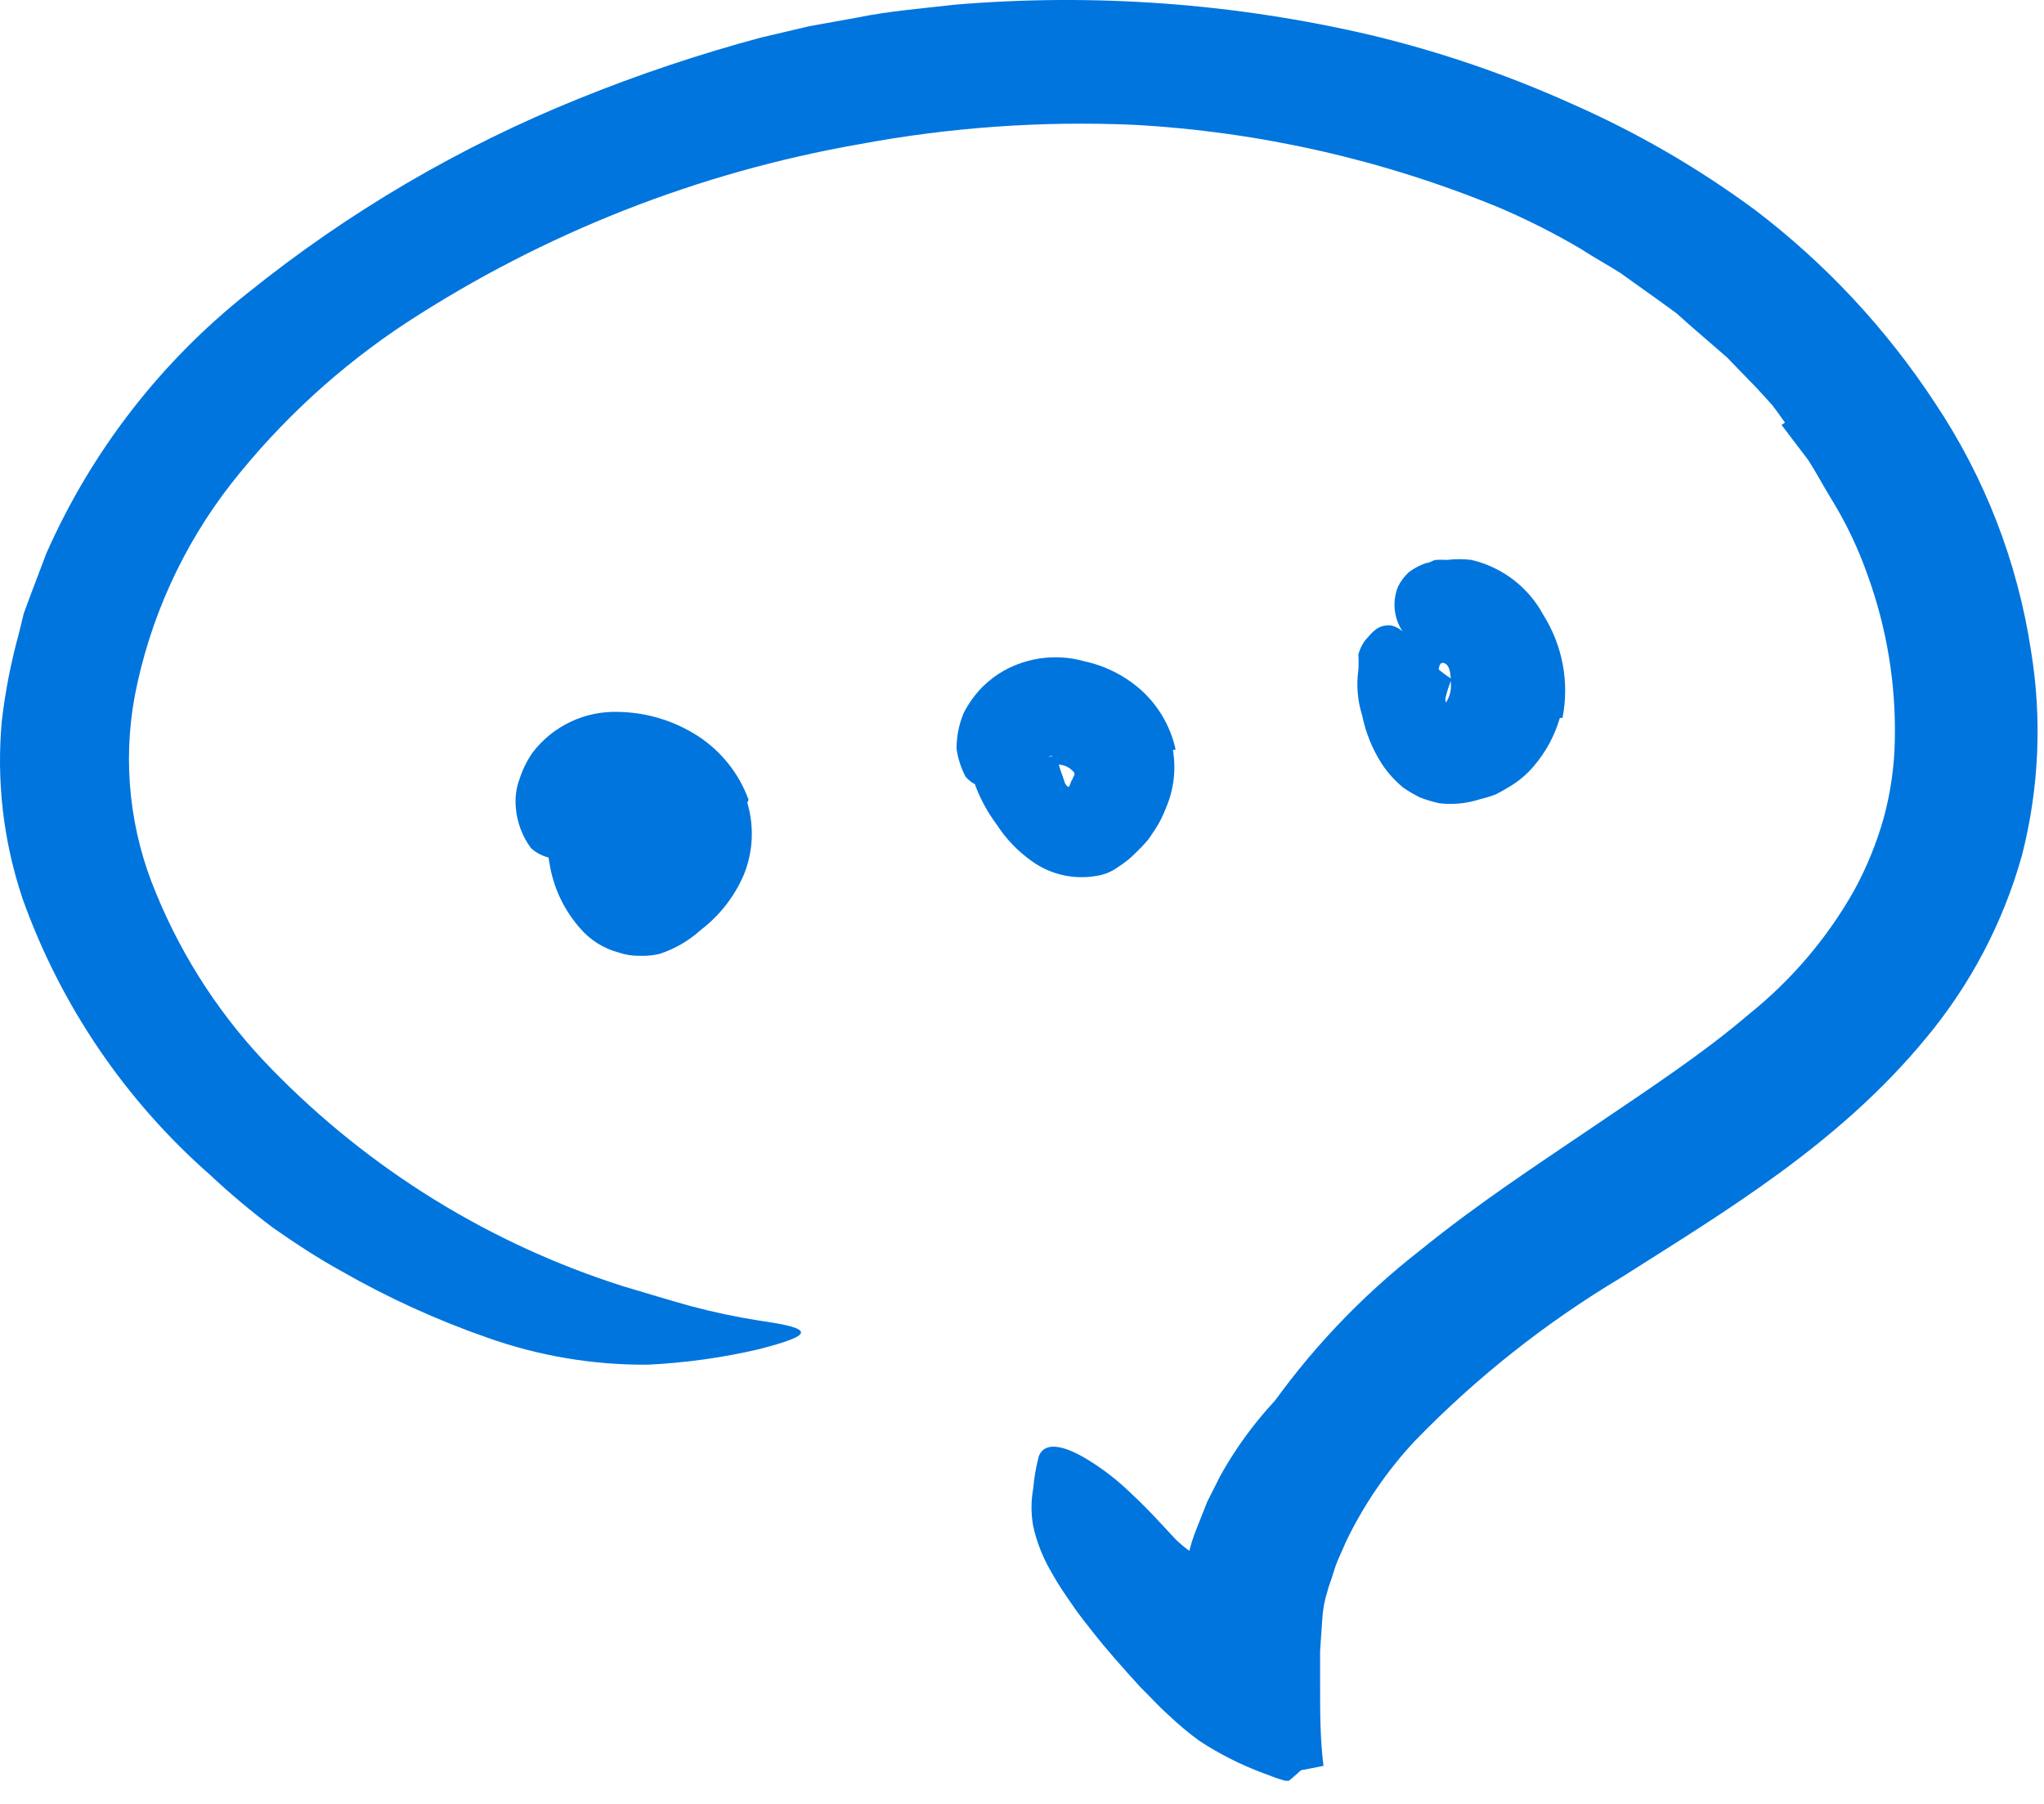 <?xml version="1.0" encoding="UTF-8"?> <svg xmlns="http://www.w3.org/2000/svg" width="85" height="75" viewBox="0 0 85 75" fill="none"><path d="M65.327 52.099C63.602 52.953 61.932 53.915 60.327 54.979C59.757 55.389 59.237 55.839 58.687 56.259C56.712 57.683 54.966 59.399 53.507 61.349C52.915 62.229 52.435 63.18 52.077 64.179C51.807 64.809 51.707 65.479 51.437 66.109C51.327 66.439 51.207 66.759 51.087 67.109C50.967 67.459 50.877 67.779 50.747 68.109C50.617 68.439 50.297 68.449 49.967 68.029C49.505 67.408 49.259 66.653 49.267 65.879C49.291 65.075 49.461 64.282 49.767 63.539L50.207 62.429L50.747 61.359C51.514 59.98 52.481 58.723 53.617 57.629C54.947 56.329 56.227 54.929 57.687 53.759C59.287 52.509 60.956 51.35 62.687 50.289C63.687 49.629 64.807 49.019 65.877 48.399C67.477 47.399 69.157 46.649 70.707 45.679C71.856 44.913 72.955 44.074 73.997 43.169L74.617 42.589C75.407 41.919 75.617 41.879 76.437 42.189C76.617 42.259 76.807 42.309 76.977 42.389C77.263 42.505 77.452 42.781 77.457 43.089C77.463 43.519 77.322 43.939 77.057 44.279C76.208 45.419 75.198 46.43 74.057 47.279C72.948 48.054 71.8 48.772 70.617 49.429C68.907 50.429 67.127 51.269 65.417 52.209L65.327 52.099Z" fill="#0075DE"></path><path d="M74.227 17.569C74.047 17.319 73.877 17.069 73.687 16.829L73.077 16.159L71.807 14.849L70.397 13.629L69.697 13.009L68.937 12.459L67.397 11.359C66.867 11.019 66.307 10.719 65.757 10.359C64.656 9.709 63.514 9.131 62.337 8.629C57.503 6.638 52.368 5.475 47.147 5.189C43.319 5.022 39.484 5.294 35.717 5.999C29.019 7.173 22.627 9.69 16.927 13.399C14.139 15.227 11.666 17.497 9.607 20.119C7.6 22.696 6.229 25.712 5.607 28.919C5.088 31.701 5.401 34.574 6.507 37.179C7.628 39.901 9.265 42.38 11.327 44.479C15.377 48.632 20.388 51.723 25.917 53.479C26.837 53.749 27.767 54.039 28.707 54.299C29.656 54.552 30.617 54.756 31.587 54.909C34.007 55.249 33.757 55.519 31.587 56.089C30.057 56.447 28.497 56.665 26.927 56.739C24.662 56.755 22.412 56.376 20.277 55.619C18.169 54.886 16.134 53.958 14.197 52.849C13.197 52.299 12.277 51.689 11.357 51.049C10.445 50.364 9.57 49.629 8.737 48.849C5.202 45.745 2.517 41.79 0.937 37.359C0.138 34.979 -0.155 32.459 0.077 29.959C0.22 28.746 0.454 27.546 0.777 26.369L0.987 25.509L1.297 24.669L1.927 23.009C3.801 18.767 6.681 15.046 10.317 12.169C14.482 8.817 19.119 6.098 24.077 4.099C26.549 3.097 29.081 2.249 31.657 1.559L33.657 1.089L35.657 0.729C36.967 0.459 38.307 0.359 39.657 0.199C45.485 -0.296 51.354 0.133 57.047 1.469C59.897 2.155 62.675 3.106 65.347 4.309C68.054 5.497 70.62 6.983 72.997 8.739C75.919 10.964 78.442 13.669 80.457 16.739C82.531 19.837 83.897 23.354 84.457 27.039C84.924 29.871 84.798 32.768 84.087 35.549C83.307 38.348 81.94 40.949 80.077 43.179C76.457 47.569 71.737 50.369 67.427 53.109C64.275 54.992 61.383 57.282 58.827 59.919C57.668 61.163 56.704 62.576 55.967 64.109C55.817 64.489 55.617 64.849 55.497 65.239L55.377 65.619C55.317 65.789 55.257 65.949 55.207 66.139C55.083 66.525 55.009 66.924 54.987 67.329L54.897 68.639V69.309V70.109C54.897 71.209 54.897 72.289 55.037 73.419L54.217 73.579C54.148 73.577 54.082 73.607 54.037 73.659L53.927 73.759L53.707 73.949L53.597 74.039C53.597 74.039 53.527 74.039 53.447 74.039L53.247 73.979C52.967 73.899 52.767 73.799 52.527 73.719C51.596 73.373 50.708 72.924 49.877 72.379C49.431 72.054 49.007 71.7 48.607 71.319C48.187 70.949 47.797 70.509 47.417 70.139C46.677 69.329 45.997 68.559 45.417 67.819L45.017 67.309L44.777 66.989L44.347 66.369C44.077 65.979 43.857 65.609 43.667 65.269C43.345 64.704 43.109 64.094 42.967 63.459C42.872 62.94 42.872 62.408 42.967 61.889C43.005 61.437 43.082 60.988 43.197 60.549C43.427 59.939 44.197 60.049 45.267 60.709C45.922 61.113 46.529 61.59 47.077 62.129C47.417 62.439 47.757 62.789 48.077 63.129L48.627 63.719L48.917 64.029L49.017 64.119C49.335 64.411 49.692 64.656 50.077 64.849C50.197 64.849 50.327 64.949 50.427 64.849C50.527 64.749 50.347 64.389 50.327 64.189C50.307 63.989 50.327 63.929 50.327 63.829V63.679C50.327 63.589 50.327 63.679 50.327 63.439C50.873 61.815 51.633 60.272 52.587 58.849C54.384 56.235 56.573 53.915 59.077 51.969C61.467 50.029 63.937 48.419 66.267 46.839C68.597 45.259 70.837 43.789 72.727 42.169C74.508 40.743 75.999 38.988 77.117 36.999C77.634 36.047 78.043 35.041 78.337 33.999C78.624 32.942 78.778 31.854 78.797 30.759C78.845 28.429 78.462 26.11 77.667 23.919C77.273 22.793 76.757 21.713 76.127 20.699C75.807 20.179 75.527 19.639 75.197 19.129L74.087 17.669L74.227 17.569Z" fill="#0075DE"></path><path d="M48.777 31.189C48.913 32 48.813 32.834 48.487 33.589C48.364 33.92 48.203 34.235 48.007 34.529C47.897 34.679 47.827 34.819 47.697 34.969C47.567 35.119 47.407 35.289 47.257 35.429C47.033 35.662 46.781 35.867 46.507 36.039C46.235 36.243 45.915 36.374 45.577 36.419C44.632 36.582 43.662 36.355 42.887 35.789C42.316 35.382 41.827 34.869 41.447 34.279C41.08 33.79 40.784 33.251 40.567 32.679C40.499 32.472 40.442 32.262 40.397 32.049C40.397 31.819 40.397 31.579 40.397 31.339C40.428 31.119 40.474 30.902 40.537 30.689C40.651 30.486 40.817 30.317 41.017 30.199C41.267 30.019 41.827 30.509 42.427 30.979C42.811 31.31 43.256 31.562 43.737 31.719C43.837 31.589 43.987 31.529 44.017 31.719C44.047 31.909 44.167 32.189 44.267 32.499C44.298 32.628 44.398 32.729 44.527 32.759C44.518 32.839 44.518 32.919 44.527 32.999C44.519 33.032 44.519 33.066 44.527 33.099C44.523 33.119 44.523 33.139 44.527 33.159L44.477 33.099C44.477 33.099 44.377 32.849 44.387 32.849C44.387 32.849 44.397 32.849 44.387 32.849C44.383 32.823 44.383 32.796 44.387 32.769L44.467 32.689L44.517 32.569C44.517 32.489 44.617 32.399 44.607 32.369C44.597 32.339 44.707 32.249 44.677 32.129C44.466 31.855 44.114 31.73 43.777 31.809C43.712 31.844 43.651 31.888 43.597 31.939C43.569 31.99 43.546 32.044 43.527 32.099C43.514 32.061 43.497 32.024 43.477 31.989C43.423 31.897 43.355 31.813 43.277 31.739C43.253 31.684 43.215 31.636 43.167 31.599C43.167 31.599 43.007 31.509 43.047 31.519C43.047 31.519 43.087 31.529 43.047 31.519H43.127C43.212 31.545 43.303 31.545 43.387 31.519C43.524 31.503 43.659 31.469 43.787 31.419H43.717L43.487 31.529C43.317 31.619 43.117 31.729 42.877 31.879C42.637 32.029 42.437 32.159 42.227 32.299C41.527 32.799 40.737 32.949 40.157 32.299C39.963 31.931 39.834 31.532 39.777 31.119C39.78 30.618 39.878 30.123 40.067 29.659C40.272 29.254 40.538 28.882 40.857 28.559C41.119 28.297 41.415 28.072 41.737 27.889C42.754 27.321 43.955 27.177 45.077 27.489C45.909 27.666 46.685 28.044 47.337 28.589C48.122 29.252 48.667 30.156 48.887 31.159L48.777 31.189Z" fill="#0075DE"></path><path d="M31.078 33.379C31.371 34.367 31.318 35.425 30.928 36.379C30.539 37.279 29.927 38.064 29.148 38.659C28.651 39.11 28.065 39.451 27.428 39.659C27.153 39.725 26.87 39.752 26.588 39.739C26.292 39.743 25.997 39.696 25.718 39.599C25.099 39.434 24.544 39.086 24.128 38.599C23.488 37.878 23.056 36.996 22.878 36.049C22.735 35.311 22.701 34.556 22.778 33.809C22.793 32.783 23.348 31.84 24.238 31.329C24.528 31.189 24.818 31.639 25.128 32.179C25.288 32.439 25.458 32.719 25.618 32.939C25.746 33.1 25.863 33.271 25.968 33.449C26.088 33.801 26.253 34.137 26.458 34.449C26.458 34.529 26.558 34.599 26.548 34.689C26.542 34.776 26.542 34.862 26.548 34.949C26.543 35.035 26.543 35.122 26.548 35.209V35.459C26.535 35.522 26.535 35.586 26.548 35.649C26.518 35.683 26.497 35.724 26.488 35.769C26.466 35.817 26.45 35.867 26.438 35.919C26.588 35.429 26.438 35.789 26.508 35.679C26.508 35.679 26.588 35.679 26.668 35.679L26.878 35.609C27.262 35.48 27.548 35.156 27.628 34.759C27.643 34.449 27.514 34.15 27.278 33.949C26.901 33.565 26.356 33.395 25.828 33.499C25.638 33.56 25.499 33.722 25.468 33.919V34.019H25.398L25.538 34.079C25.628 34.079 25.638 34.079 25.668 34.179C25.698 34.279 25.768 34.279 25.768 34.329C25.787 34.391 25.787 34.457 25.768 34.519C25.694 34.599 25.614 34.673 25.528 34.739C25.232 34.94 24.917 35.111 24.588 35.249L23.998 35.529C23.363 35.843 22.601 35.735 22.078 35.259C21.711 34.759 21.493 34.167 21.448 33.549C21.414 33.141 21.472 32.731 21.618 32.349C21.743 31.972 21.921 31.615 22.148 31.289C22.998 30.175 24.337 29.545 25.738 29.599C26.902 29.622 28.038 29.968 29.018 30.599C29.991 31.229 30.732 32.159 31.128 33.249L31.078 33.379Z" fill="#0075DE"></path><path d="M24.407 36.049C24.484 35.799 24.547 35.545 24.597 35.289C24.597 35.199 24.527 35.159 24.597 35.069C24.705 34.741 24.795 34.407 24.867 34.069C24.871 33.945 24.811 33.828 24.707 33.759C24.577 33.659 24.307 33.649 24.577 33.339C24.847 33.029 27.677 31.639 27.857 31.849C28.168 32.2 28.193 32.72 27.917 33.099C27.737 33.419 27.987 33.559 28.017 33.789C28.032 34.039 28.032 34.289 28.017 34.539C28.007 34.689 28.007 34.839 28.017 34.989C28.017 35.209 28.017 35.449 28.117 35.619C28.217 35.789 28.507 35.809 28.717 35.889C28.767 35.889 28.847 35.889 28.877 35.889C28.907 35.889 28.877 35.989 28.677 36.109L28.307 36.289L27.707 36.559L27.187 36.789C26.654 37.033 26.093 37.211 25.517 37.319C24.737 37.319 24.517 37.039 24.357 36.759C24.291 36.532 24.274 36.293 24.307 36.059L24.407 36.049Z" fill="#0075DE"></path><path d="M64.867 29.849C64.653 30.584 64.284 31.266 63.787 31.849C63.503 32.185 63.165 32.473 62.787 32.699C62.587 32.819 62.397 32.929 62.197 33.029C61.996 33.107 61.788 33.171 61.577 33.219C61.027 33.402 60.444 33.464 59.867 33.399C59.584 33.339 59.307 33.255 59.037 33.149C58.801 33.032 58.574 32.898 58.357 32.749C58.008 32.464 57.705 32.126 57.457 31.749C57.066 31.138 56.792 30.46 56.647 29.749C56.454 29.139 56.4 28.493 56.487 27.859C56.502 27.642 56.502 27.425 56.487 27.209C56.544 27.005 56.636 26.812 56.757 26.639C57.047 26.319 57.267 25.969 57.827 25.999C58.081 26.053 58.307 26.195 58.467 26.399L58.867 26.829L59.217 27.229C59.548 27.618 59.936 27.955 60.367 28.229C60.272 28.452 60.195 28.683 60.137 28.919C60.067 29.139 60.137 29.179 60.137 29.229C60.058 29.356 59.998 29.494 59.957 29.639C59.957 29.639 59.957 29.689 59.957 29.719C59.957 29.469 59.897 30.299 59.957 29.149C59.96 29.189 59.96 29.229 59.957 29.269C59.95 29.302 59.95 29.336 59.957 29.369C59.957 29.369 60.017 29.519 59.957 29.369C59.957 29.369 60.027 29.299 60.097 29.259C60.241 29.06 60.324 28.824 60.337 28.579C60.337 28.179 60.337 27.689 60.077 27.579C59.817 27.469 59.827 27.859 59.807 28.089C59.807 28.089 59.807 28.229 59.807 28.189C59.807 28.149 59.627 28.119 59.467 27.899C59.307 27.679 59.107 27.389 58.817 26.959L58.427 26.389C57.976 25.824 57.865 25.059 58.137 24.389C58.249 24.163 58.402 23.959 58.587 23.789C58.806 23.625 59.049 23.497 59.307 23.409C59.437 23.409 59.557 23.309 59.697 23.279C59.861 23.269 60.024 23.269 60.187 23.279C60.52 23.238 60.855 23.238 61.187 23.279C62.472 23.578 63.565 24.416 64.187 25.579C64.984 26.85 65.266 28.377 64.977 29.849H64.867Z" fill="#0075DE"></path></svg> 